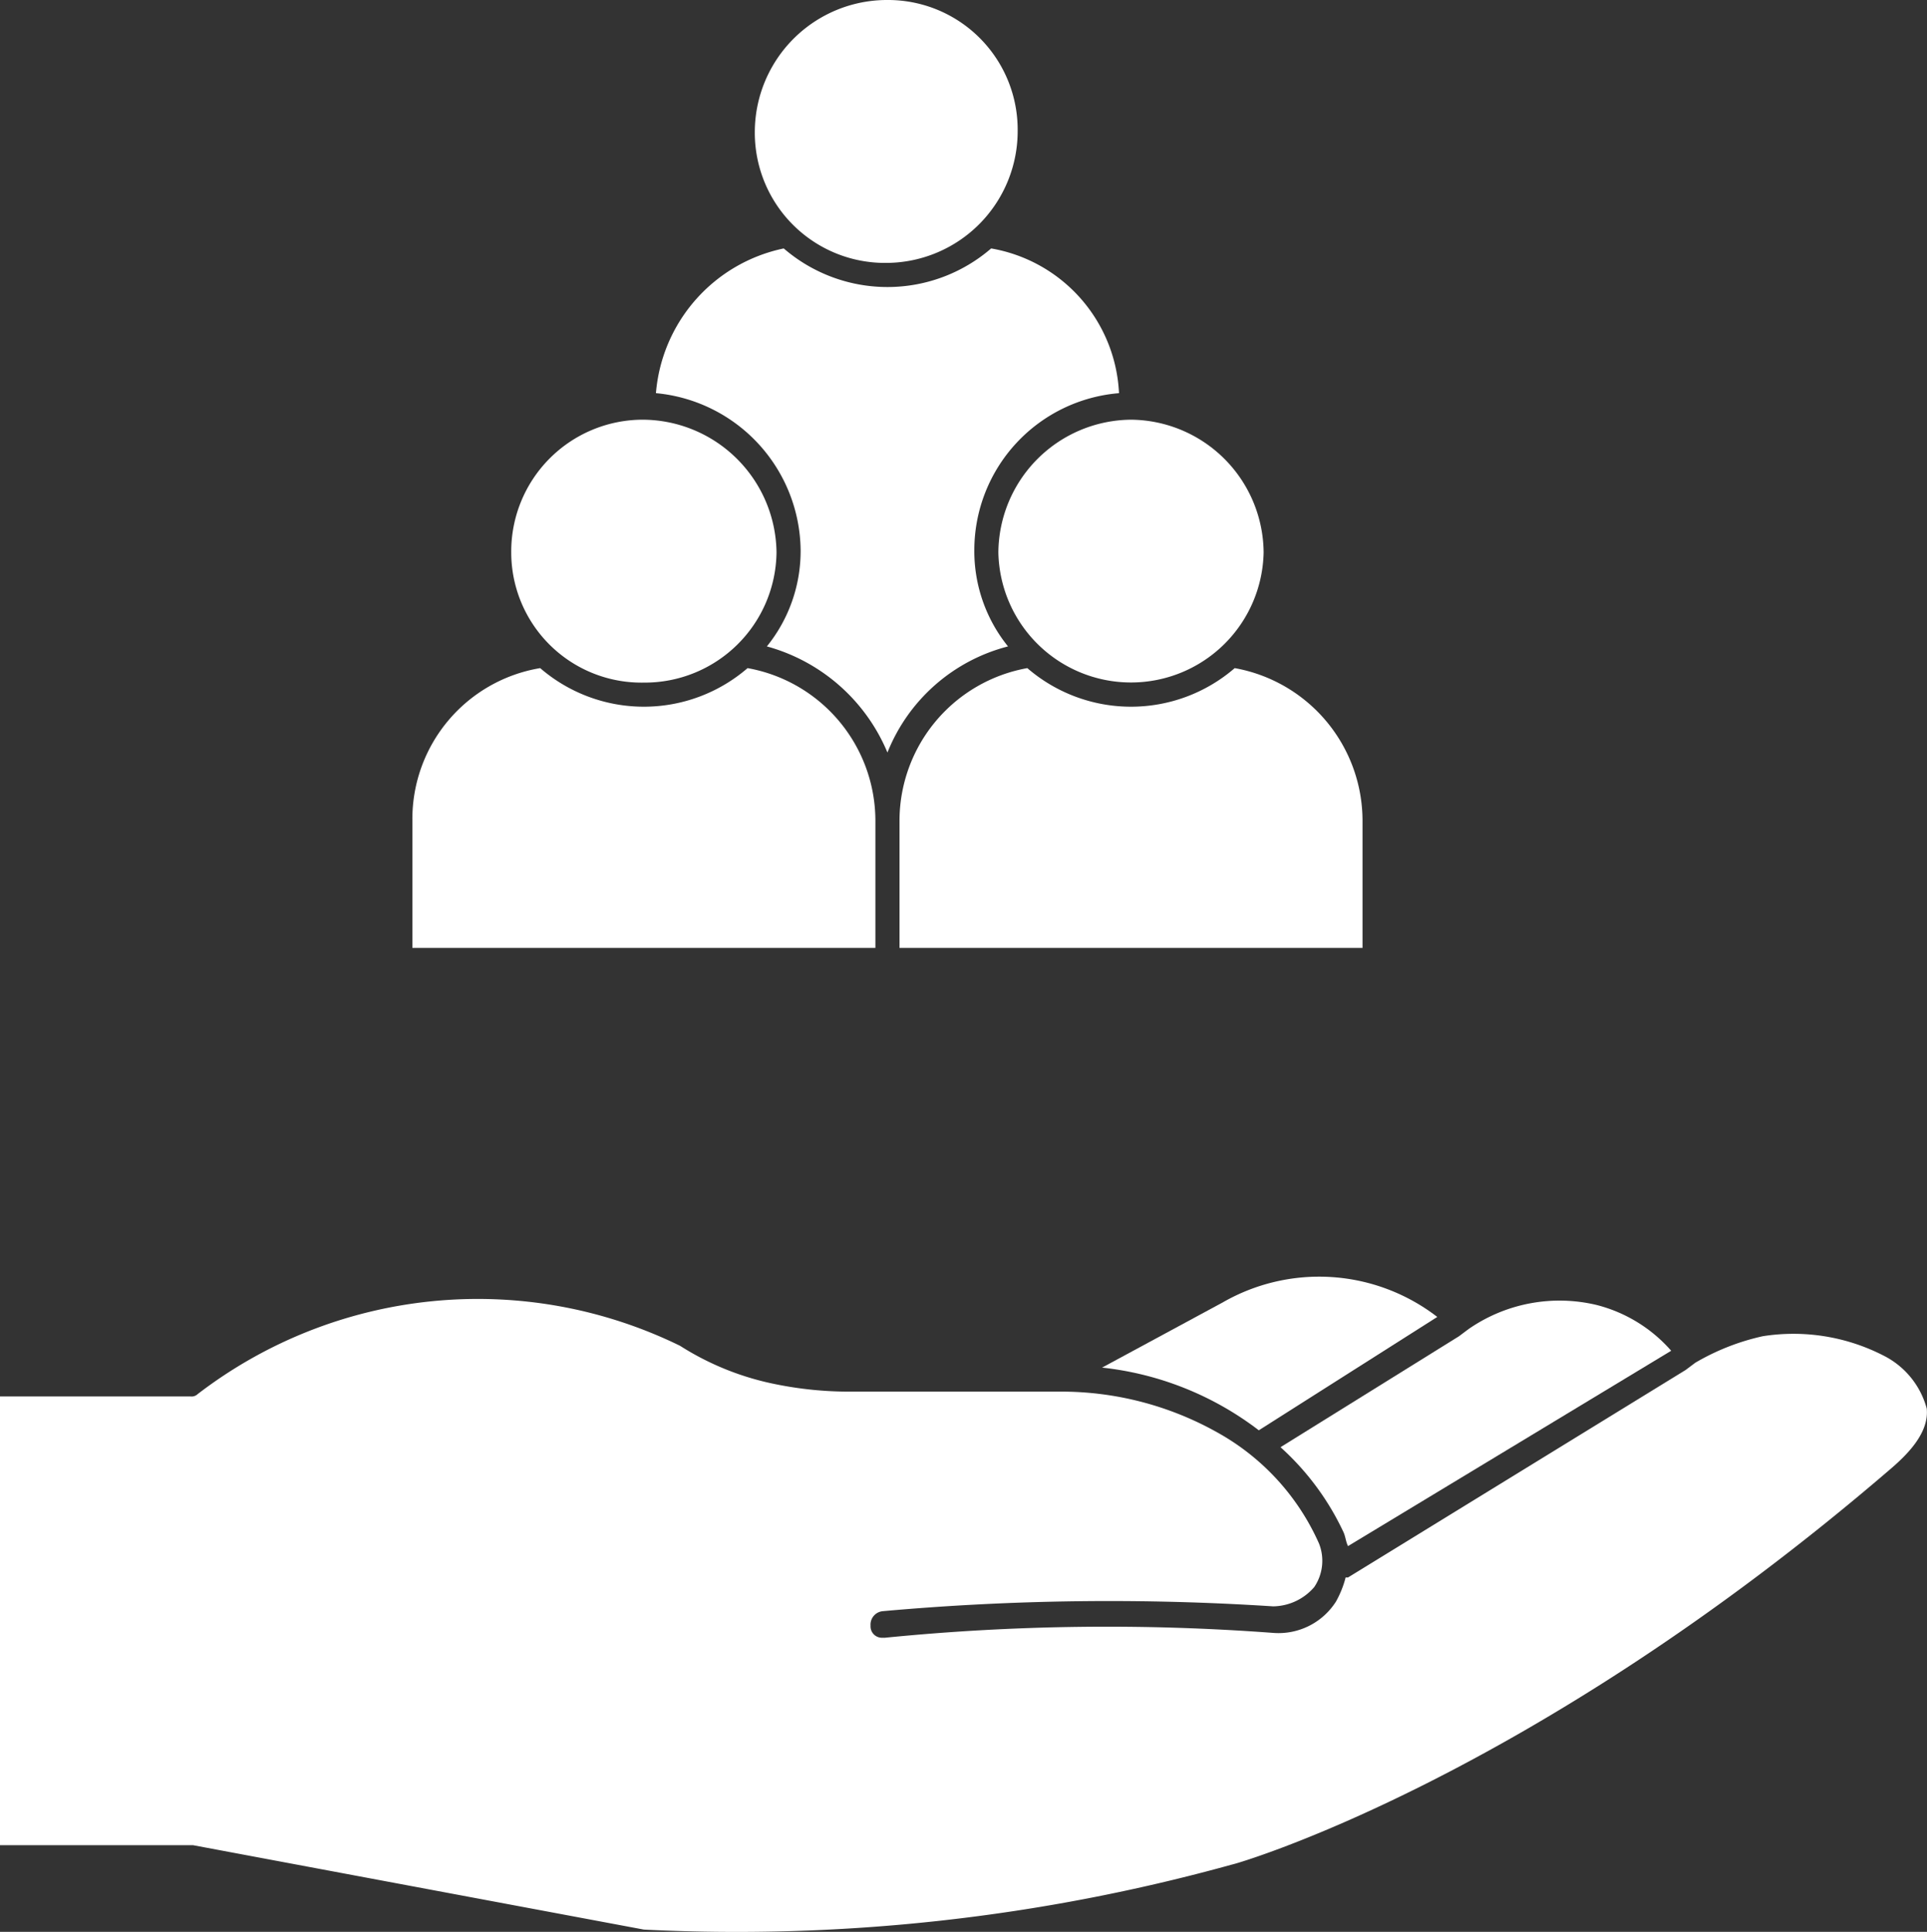 <?xml version="1.0" encoding="UTF-8"?>
<svg xmlns="http://www.w3.org/2000/svg" width="117.417" height="117.688" viewBox="0 0 117.417 117.688">
  <rect x="0" y="0" width="117.417" height="117.688" fill="#333333" stroke="none"/>
  <defs>
    <style>
      .cls-1 {
        fill: #fff;
      }
    </style>
  </defs>
  <g id="noun-customer-care-5772147" transform="translate(-10.2 -10)">
    <path id="Path_727" data-name="Path 727" class="cls-1" d="M63.247,64.5,55.9,68.468a19.076,19.076,0,0,1,9.551,3.82l10.874-6.906A11.785,11.785,0,0,0,63.247,64.5Z" transform="translate(21.452 24.847)"></path>
    <path id="Path_728" data-name="Path 728" class="cls-1" d="M67.414,78.885l19.69-11.9a8.983,8.983,0,0,0-4.555-2.792,9.726,9.726,0,0,0-7.788,1.469l-.588.441h0L63.3,72.86A16.2,16.2,0,0,1,67.12,78C67.267,78.3,67.267,78.591,67.414,78.885Z" transform="translate(24.925 25.304)"></path>
    <path id="Path_729" data-name="Path 729" class="cls-1" d="M124.96,67.3a12.018,12.018,0,0,0-7.347-1.176,14.124,14.124,0,0,0-4.114,1.616l-.588.441h0L92.34,80.82h-.147a6.141,6.141,0,0,1-.588,1.469,4.15,4.15,0,0,1-3.82,1.91,136.086,136.086,0,0,0-23.657.294H63.98a.694.694,0,0,1-.735-.735.823.823,0,0,1,.735-.882,154.444,154.444,0,0,1,23.8-.294,3.364,3.364,0,0,0,2.5-1.176,2.857,2.857,0,0,0,.294-2.645A14.427,14.427,0,0,0,84.4,72a19.437,19.437,0,0,0-9.7-2.5H61.923a22.426,22.426,0,0,1-4.408-.441,17.03,17.03,0,0,1-5.878-2.351,28.03,28.03,0,0,0-29.388,2.939h0a.54.54,0,0,1-.441.147H10.2V97.13H21.955l27.478,5.143a113.034,113.034,0,0,0,35.853-3.967c.147,0,18.074-5.143,40.115-24.1,1.029-.882,2.351-2.2,2.2-3.674A5.091,5.091,0,0,0,124.96,67.3Z" transform="translate(0 25.279)"></path>
    <path id="Path_730" data-name="Path 730" class="cls-1" d="M49.582,26.016a8.028,8.028,0,0,0,7.935-8.082A7.9,7.9,0,0,0,49.582,10,8.058,8.058,0,0,0,41.5,18.082,7.934,7.934,0,0,0,49.582,26.016Z" transform="translate(14.692 0)"></path>
    <path id="Path_731" data-name="Path 731" class="cls-1" d="M37.4,29.116a9.713,9.713,0,0,1,8.816,9.551,9.23,9.23,0,0,1-2.057,5.878,11.159,11.159,0,0,1,7.347,6.465,10.806,10.806,0,0,1,7.347-6.465A9.23,9.23,0,0,1,56.8,38.668a9.6,9.6,0,0,1,8.816-9.551A9.4,9.4,0,0,0,57.825,20.3a9.666,9.666,0,0,1-12.637,0A9.829,9.829,0,0,0,37.4,29.116Z" transform="translate(12.768 4.835)"></path>
    <path id="Path_732" data-name="Path 732" class="cls-1" d="M59.682,27.4h0A8.153,8.153,0,0,0,51.6,35.482a8.083,8.083,0,0,0,16.163,0A8.153,8.153,0,0,0,59.682,27.4Z" transform="translate(19.433 8.168)"></path>
    <path id="Path_733" data-name="Path 733" class="cls-1" d="M39.335,27.4A8.028,8.028,0,0,0,31.4,35.482a7.935,7.935,0,0,0,8.082,7.935,8.028,8.028,0,0,0,8.082-7.935A8.185,8.185,0,0,0,39.335,27.4Z" transform="translate(9.951 8.168)"></path>
    <path id="Path_734" data-name="Path 734" class="cls-1" d="M27.3,46.957v7.788H55.513V46.957A9.457,9.457,0,0,0,47.725,37.7a9.666,9.666,0,0,1-12.637,0A9.32,9.32,0,0,0,27.3,46.957Z" transform="translate(8.027 13.002)"></path>
    <path id="Path_735" data-name="Path 735" class="cls-1" d="M67.925,37.7a9.666,9.666,0,0,1-12.637,0A9.457,9.457,0,0,0,47.5,46.957v7.788H75.713V46.957A9.457,9.457,0,0,0,67.925,37.7Z" transform="translate(17.509 13.002)"></path>
  </g>
</svg>
